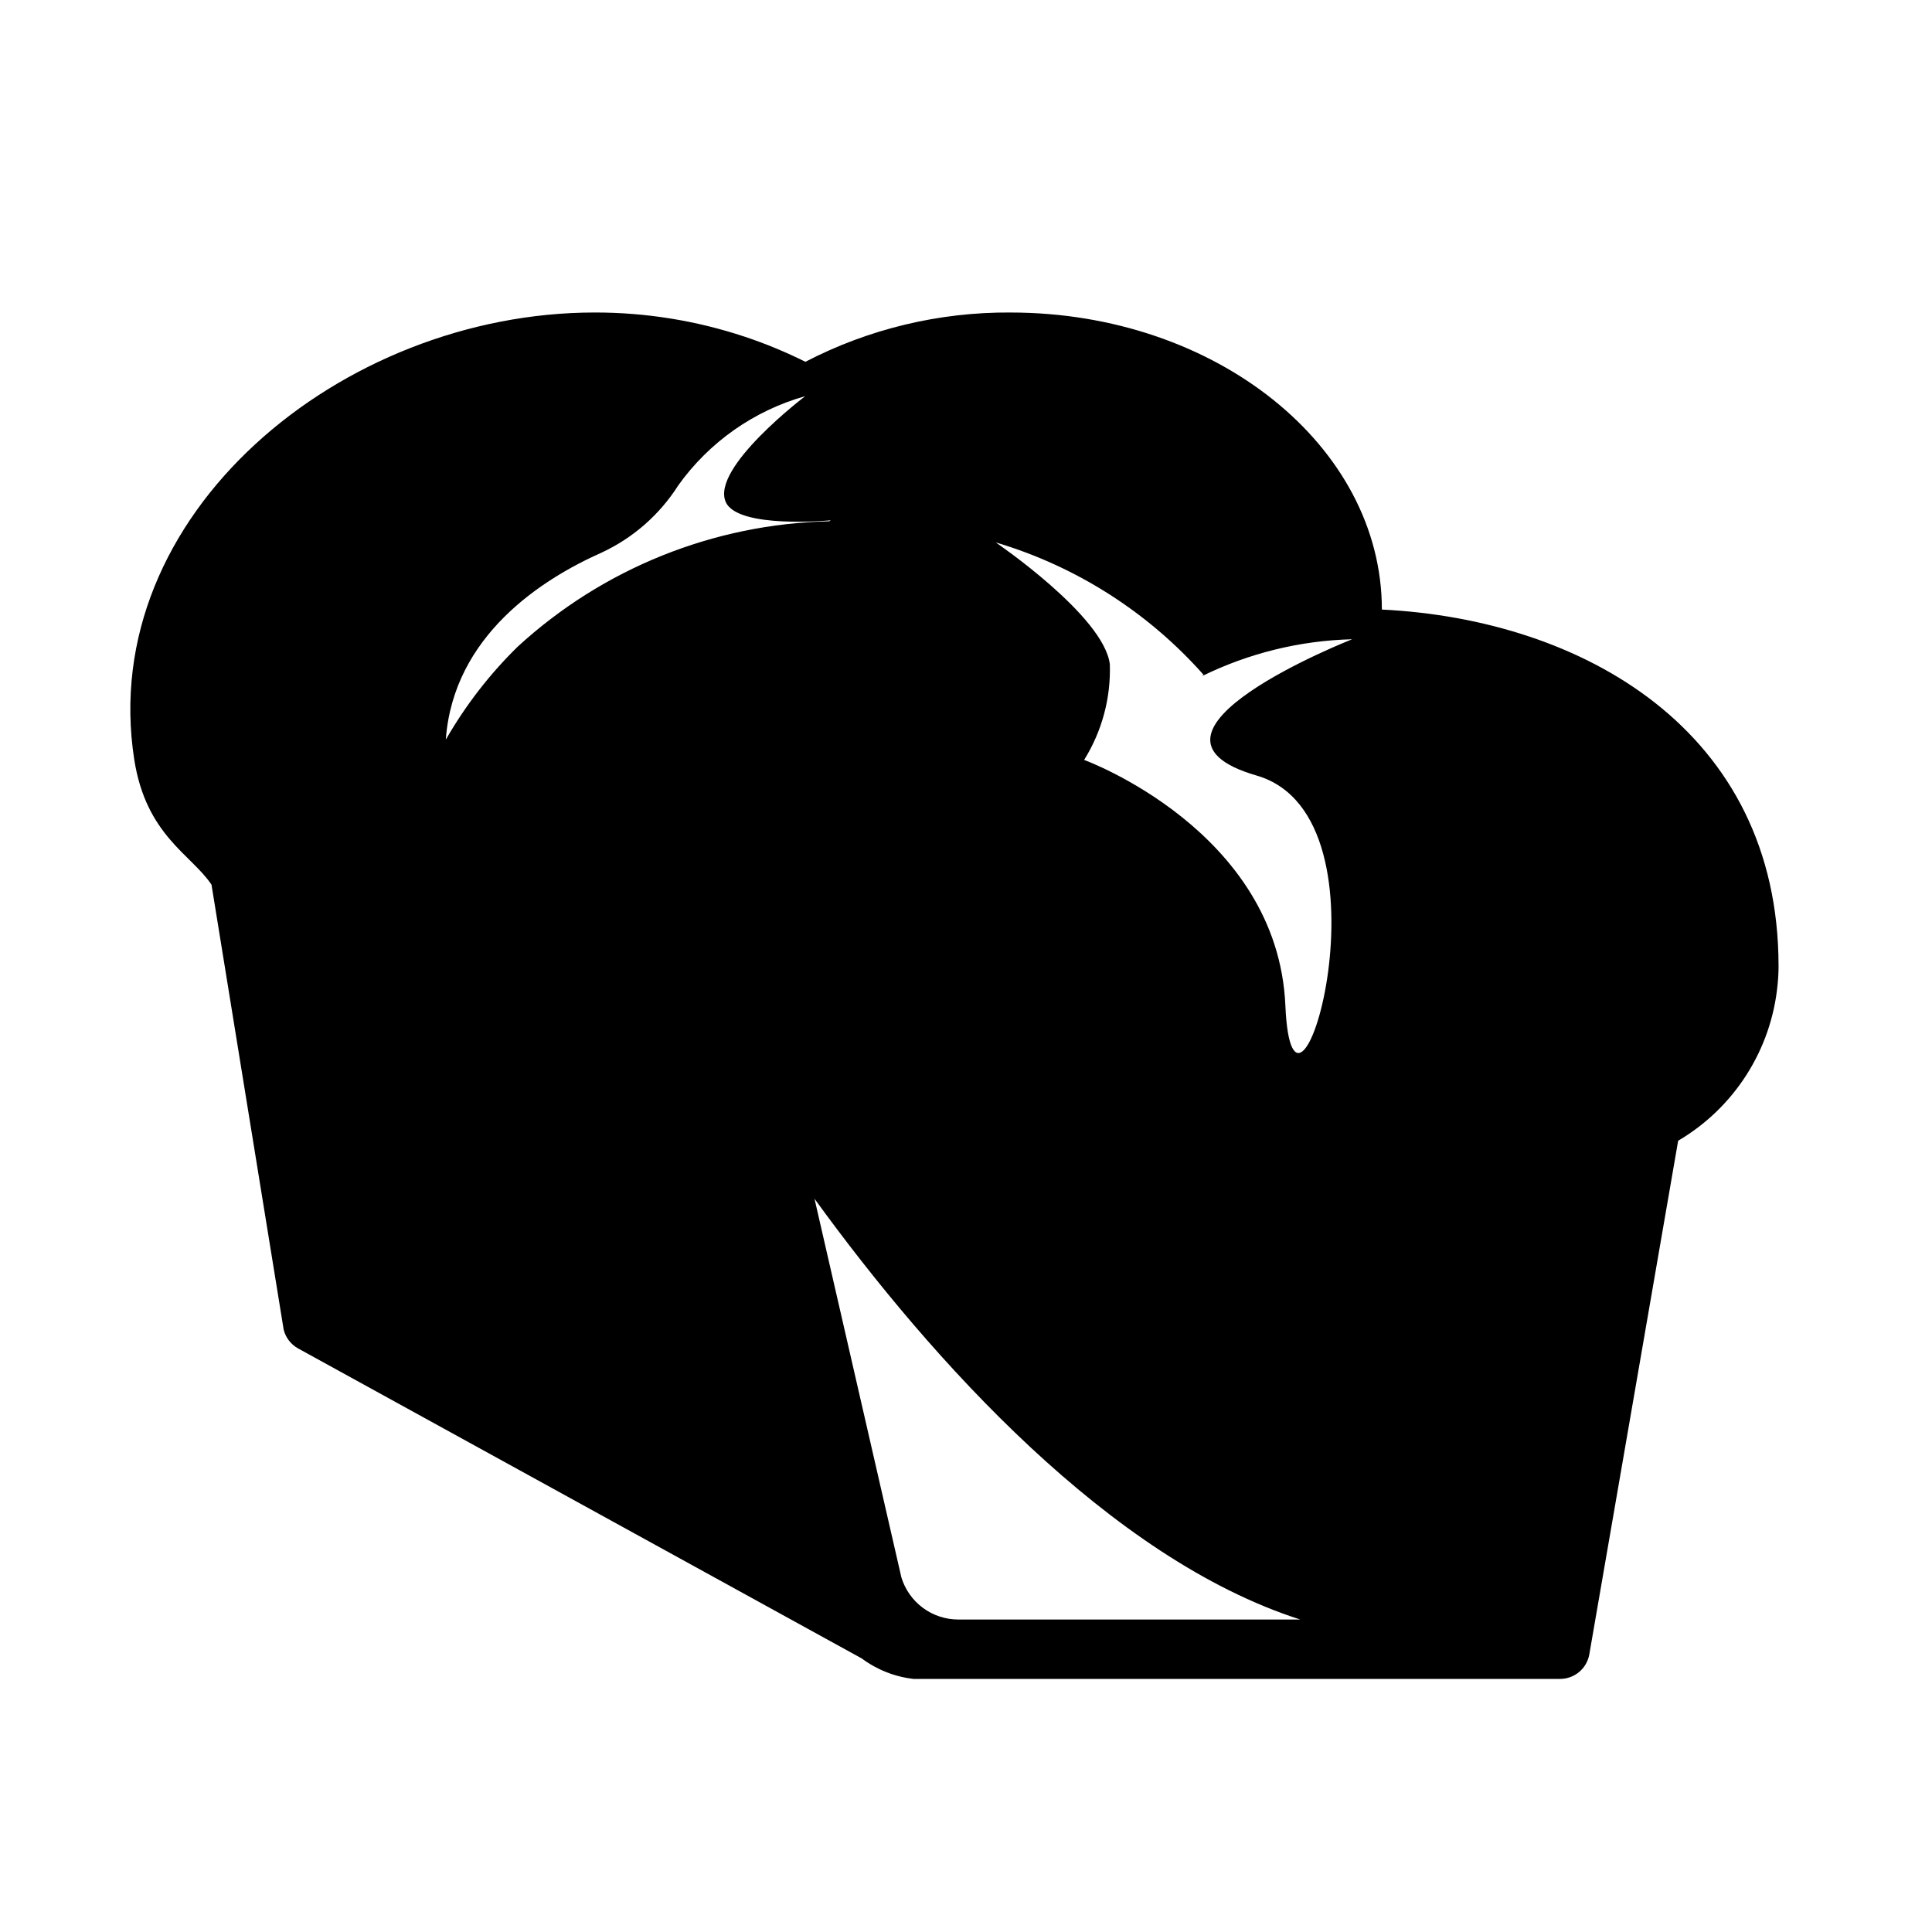 <?xml version="1.0" encoding="UTF-8"?>
<!-- Uploaded to: ICON Repo, www.iconrepo.com, Generator: ICON Repo Mixer Tools -->
<svg fill="#000000" width="800px" height="800px" version="1.1" viewBox="144 144 512 512" xmlns="http://www.w3.org/2000/svg">
 <path d="m510.21 305.54c0-43.406-44.137-78.719-98.398-78.719l-0.004-0.004c-18.914-0.129-37.578 4.352-54.371 13.062-5.184-2.586-10.547-4.805-16.043-6.637-12.832-4.273-26.27-6.445-39.793-6.426-67.281 0-132.11 53.75-122.02 118.48 3.148 20.082 15.051 25.074 20.469 33.148l19.129 117.94c0.535 2.121 1.93 3.926 3.848 4.977l149.36 82.152c4.008 2.984 8.734 4.852 13.699 5.414h171.35c3.832 0 7.106-2.758 7.754-6.531l23.539-136.09v-0.004c14.918-8.773 24.719-24.176 26.355-41.406 0.168-1.625 0.25-3.262 0.25-4.894 0-62.402-51.898-91.844-105.13-94.465zm-206.8-15.082c8.355-3.879 15.422-10.074 20.355-17.855 8.203-11.465 20.062-19.793 33.629-23.617 0 0-25.082 19.004-21.059 28.055 3.203 7.211 27.828 4.848 27.828 4.848l-0.395 0.25v0.004c-30.656 0.688-60.016 12.508-82.598 33.254-7.379 7.234-13.738 15.445-18.895 24.402l-0.125 0.102c2.062-27.465 25.449-42.414 41.258-49.441zm94.535 282.73c-3.379 0-6.668-1.086-9.379-3.098-2.715-2.012-4.707-4.84-5.691-8.074l-23.023-100.34c31.055 42.832 78.422 95.418 128.73 111.51zm79.066-223.66c38.344 11.125 9.637 107.38 7.629 60.969-2.008-46.414-53.332-65.109-53.332-65.109h-0.004c4.727-7.586 7.102-16.398 6.816-25.332-1.512-12.785-30.25-32.316-30.25-32.316 21.289 6.32 40.379 18.484 55.105 35.109l-0.582 0.41h-0.004c12.445-6.141 26.074-9.5 39.945-9.848 0 0-63.664 24.992-25.324 36.117z"/>
</svg>